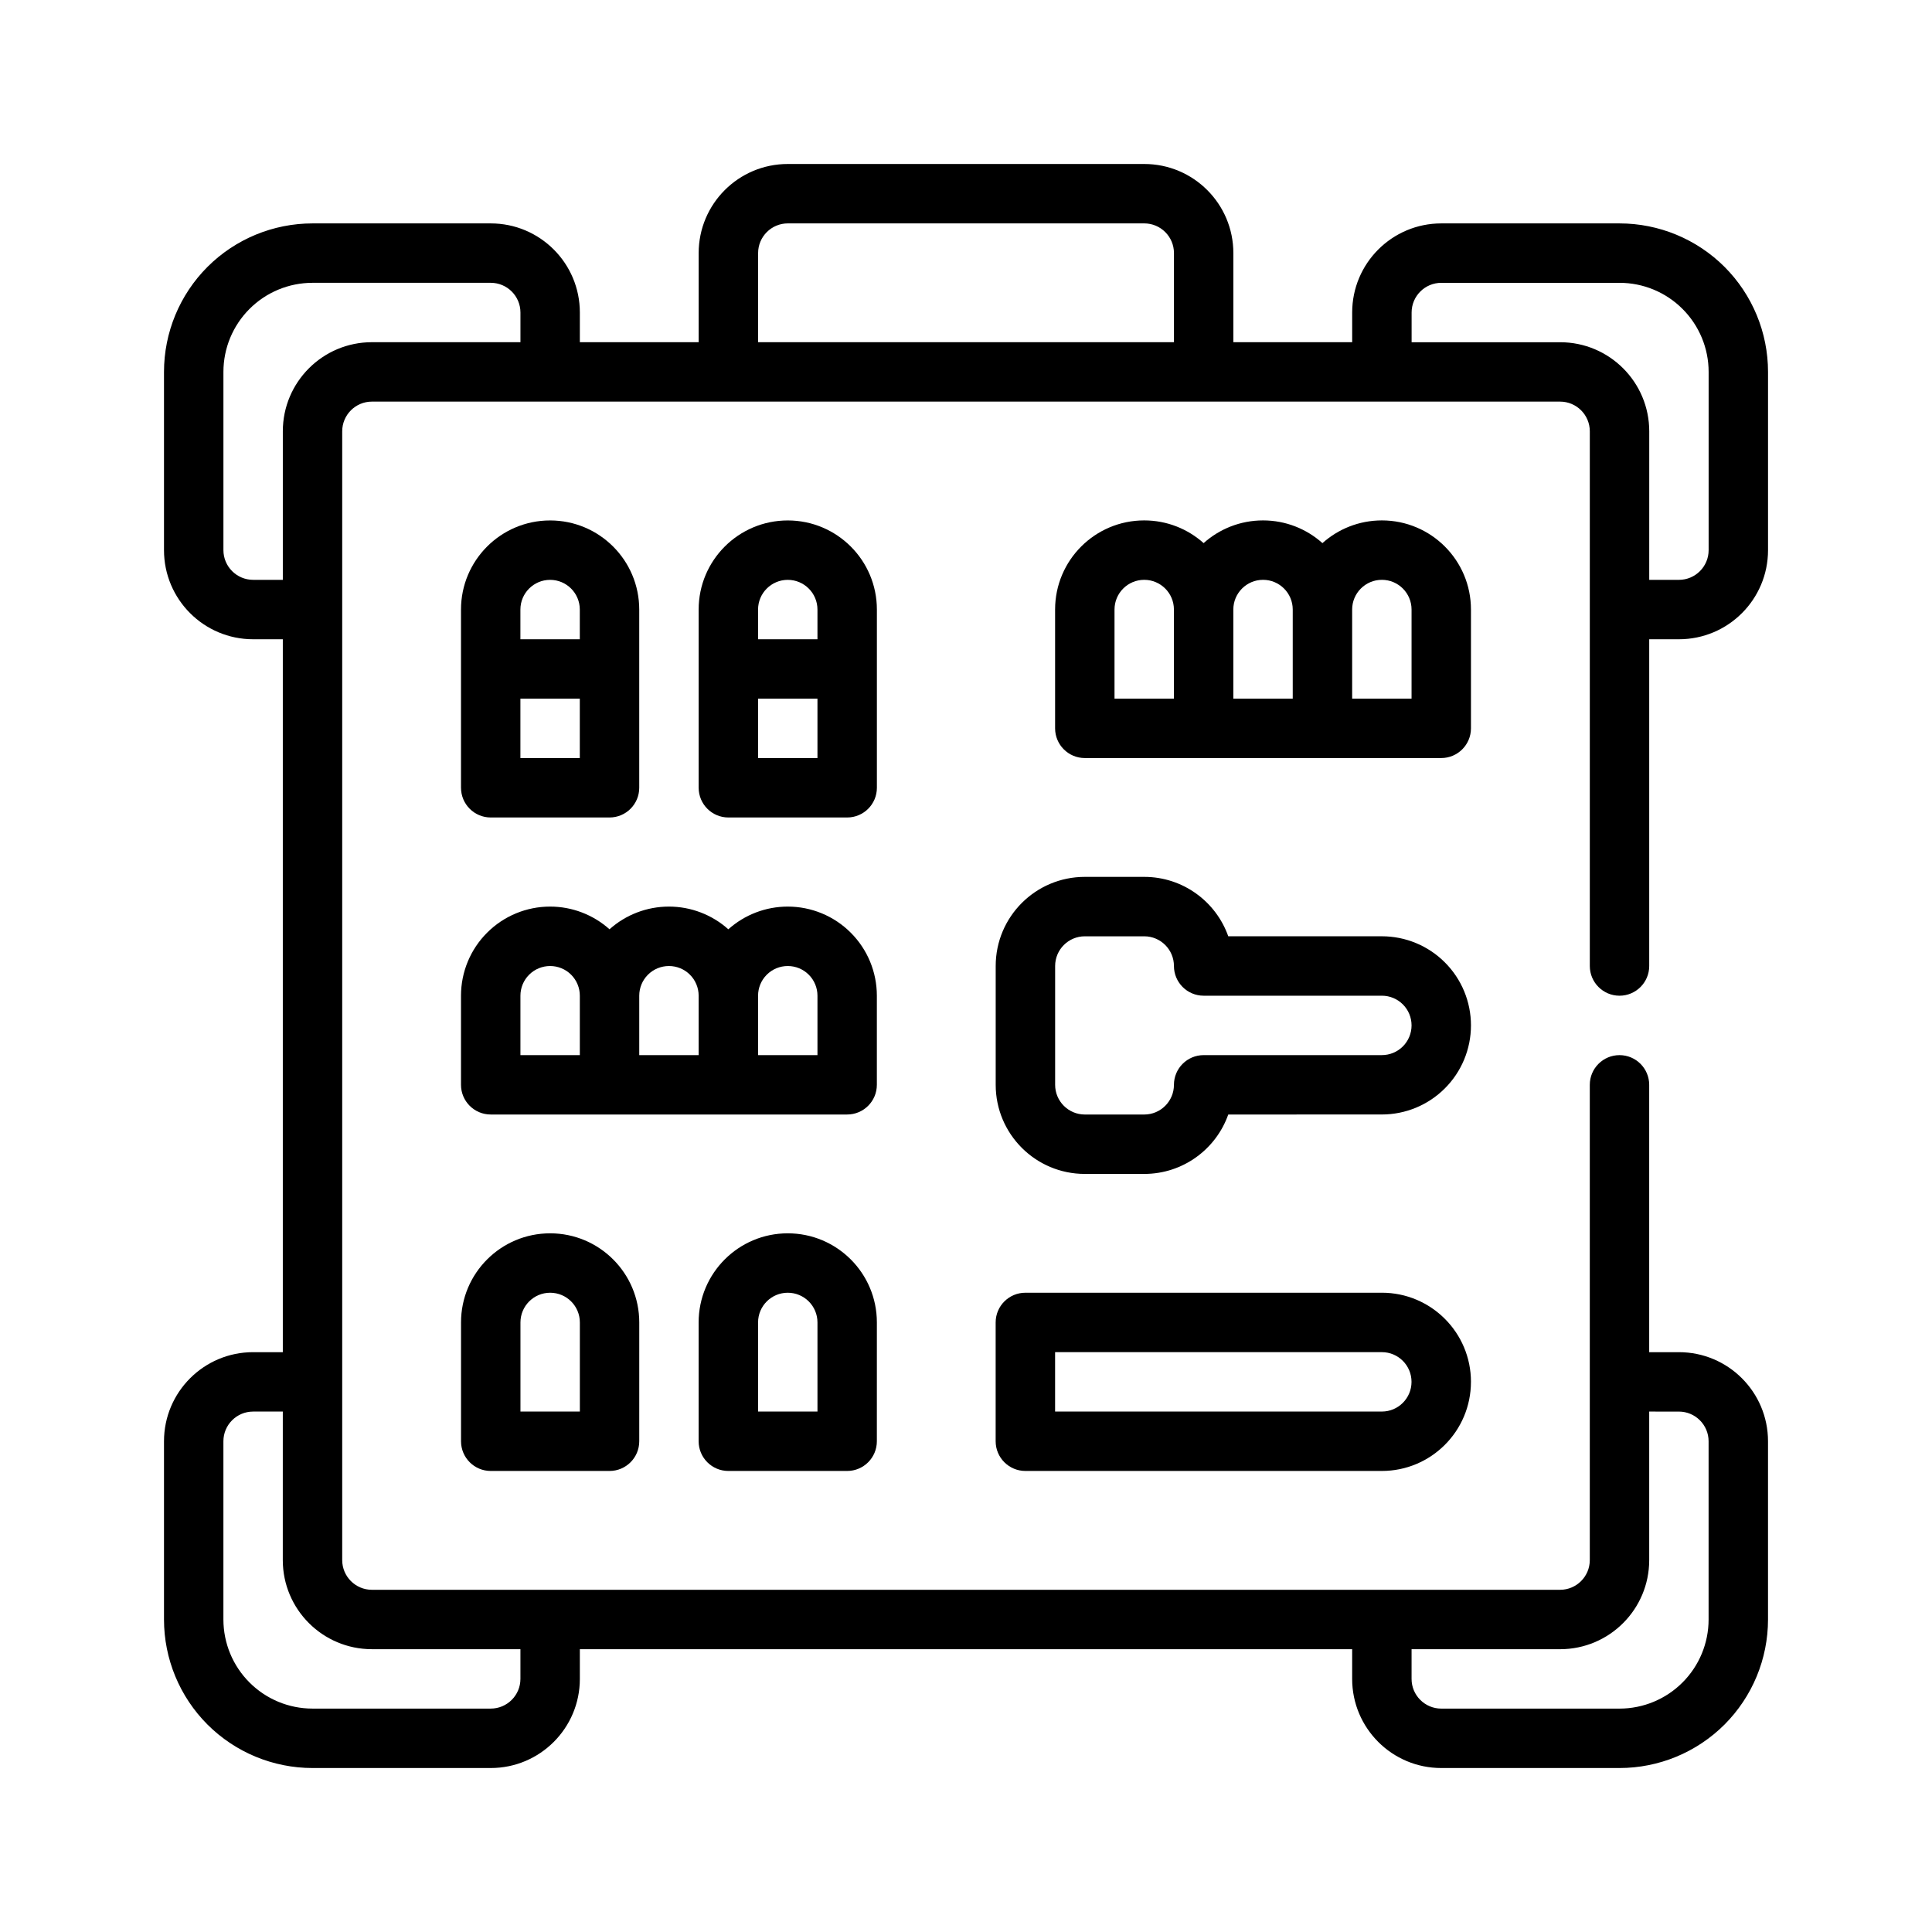 <?xml version="1.0" encoding="UTF-8"?>
<!-- Uploaded to: ICON Repo, www.svgrepo.com, Generator: ICON Repo Mixer Tools -->
<svg fill="#000000" width="800px" height="800px" version="1.1" viewBox="144 144 512 512" xmlns="http://www.w3.org/2000/svg">
 <g fill-rule="evenodd">
  <path d="m469.5 439.36c-3.234 9.172-11.988 15.742-22.27 15.742h-15.742c-13.043 0-23.617-10.57-23.617-23.617v-31.488c0-13.043 10.57-23.617 23.617-23.617h15.742c10.281 0 19.035 6.574 22.27 15.742h40.707c6.266 0 12.273 2.488 16.695 6.918 4.434 4.426 6.918 10.43 6.918 16.695s-2.488 12.273-6.918 16.695c-4.426 4.434-10.43 6.918-16.695 6.918zm40.707-15.742h-47.23c-4.344 0-7.871 3.527-7.871 7.871s-3.527 7.871-7.871 7.871h-15.742c-4.344 0-7.871-3.527-7.871-7.871v-31.488c0-4.344 3.527-7.871 7.871-7.871h15.742c4.344 0 7.871 3.527 7.871 7.871s3.527 7.871 7.871 7.871h47.23c2.086 0 4.094 0.828 5.566 2.305 1.48 1.473 2.305 3.481 2.305 5.566 0 2.086-0.828 4.094-2.305 5.566-1.473 1.48-3.481 2.305-5.566 2.305z"/>
  <path d="m533.82 510.2c0-13.043-10.578-23.617-23.617-23.617l-94.469 0.004c-4.348 0-7.875 3.523-7.875 7.871v31.488c0 4.348 3.527 7.871 7.875 7.871h94.465c13.039 0 23.617-10.57 23.617-23.617zm-110.21-7.871v15.742l86.59 0.004c4.348 0 7.867-3.523 7.867-7.871s-3.519-7.871-7.867-7.871z"/>
  <path d="m266.17 352.77v-47.23c0-13.043 10.57-23.617 23.617-23.617 13.043 0 23.617 10.57 23.617 23.617v47.23c0 4.344-3.527 7.871-7.871 7.871h-31.488c-4.344 0-7.871-3.527-7.871-7.871zm15.742-23.617v15.742h15.742v-15.742zm15.742-15.742v-7.871c0-4.344-3.527-7.871-7.871-7.871s-7.871 3.527-7.871 7.871v7.871z"/>
  <path d="m329.15 352.77v-47.23c0-13.043 10.57-23.617 23.617-23.617 13.043 0 23.617 10.57 23.617 23.617v47.23c0 4.344-3.527 7.871-7.871 7.871h-31.488c-4.344 0-7.871-3.527-7.871-7.871zm15.742-23.617v15.742h15.742v-15.742zm15.742-15.742v-7.871c0-4.344-3.527-7.871-7.871-7.871s-7.871 3.527-7.871 7.871v7.871z"/>
  <path d="m313.41 494.46c0-13.043-10.574-23.617-23.617-23.617-13.043 0-23.617 10.57-23.617 23.617v31.488c0 4.348 3.523 7.871 7.871 7.871h31.488c4.348 0 7.871-3.523 7.871-7.871zm-15.742 0c0-4.348-3.523-7.871-7.871-7.871-4.348 0-7.871 3.523-7.871 7.871v23.617h15.742z"/>
  <path d="m337.02 390.27c4.32-3.863 9.918-6.016 15.742-6.016 6.266 0 12.273 2.488 16.695 6.918 4.434 4.426 6.918 10.43 6.918 16.695v23.617c0 4.344-3.527 7.871-7.871 7.871h-94.465c-4.344 0-7.871-3.527-7.871-7.871v-23.617c0-6.266 2.488-12.273 6.918-16.695 4.426-4.434 10.43-6.918 16.695-6.918 5.824 0 11.422 2.148 15.742 6.016 4.32-3.863 9.918-6.016 15.742-6.016s11.422 2.148 15.742 6.016zm-39.359 33.348v-15.742c0-2.086-0.828-4.094-2.305-5.566-1.473-1.48-3.481-2.305-5.566-2.305-2.086 0-4.094 0.828-5.566 2.305-1.48 1.473-2.305 3.481-2.305 5.566v15.742zm31.488 0v-15.742c0-2.086-0.828-4.094-2.305-5.566-1.473-1.48-3.481-2.305-5.566-2.305-2.086 0-4.094 0.828-5.566 2.305-1.48 1.473-2.305 3.481-2.305 5.566v15.742zm31.488 0v-15.742c0-2.086-0.828-4.094-2.305-5.566-1.473-1.48-3.481-2.305-5.566-2.305s-4.094 0.828-5.566 2.305c-1.48 1.473-2.305 3.481-2.305 5.566v15.742z"/>
  <path d="m376.38 494.46c0-13.043-10.574-23.617-23.617-23.617s-23.617 10.57-23.617 23.617v31.488c0 4.348 3.523 7.871 7.871 7.871h31.488c4.348 0 7.871-3.523 7.871-7.871zm-15.742 0c0-4.348-3.523-7.871-7.871-7.871-4.348 0-7.871 3.523-7.871 7.871v23.617h15.742z"/>
  <path d="m494.46 287.93c4.18-3.738 9.699-6.016 15.742-6.016 13.043 0 23.617 10.57 23.617 23.617v31.488c0 4.344-3.527 7.871-7.871 7.871h-94.465c-4.344 0-7.871-3.527-7.871-7.871v-31.488c0-13.043 10.57-23.617 23.617-23.617 6.047 0 11.562 2.273 15.742 6.016 4.18-3.738 9.699-6.016 15.742-6.016 6.047 0 11.562 2.273 15.742 6.016zm-39.359 17.602c0-4.344-3.527-7.871-7.871-7.871s-7.871 3.527-7.871 7.871v23.617h15.742zm31.488 0c0-4.344-3.527-7.871-7.871-7.871s-7.871 3.527-7.871 7.871v23.617h15.742zm31.488 0c0-4.344-3.527-7.871-7.871-7.871s-7.871 3.527-7.871 7.871v23.617h15.742z"/>
  <path d="m557.44 250.43h-314.88c-4.344 0-7.871 3.527-7.871 7.871v299.14c0 4.344 3.527 7.871 7.871 7.871h314.88c4.344 0 7.871-3.527 7.871-7.871v-125.95c0-4.344 3.527-7.871 7.871-7.871s7.871 3.527 7.871 7.871v70.848h7.871c13.043 0 23.617 10.57 23.617 23.617v47.23c0 10.438-4.148 20.453-11.523 27.836-7.383 7.375-17.398 11.523-27.836 11.523h-47.23c-13.043 0-23.617-10.57-23.617-23.617v-7.871h-204.67v7.871c0 13.043-10.57 23.617-23.617 23.617h-47.23c-10.438 0-20.453-4.148-27.836-11.523-7.375-7.383-11.523-17.398-11.523-27.836v-47.23c0-13.043 10.57-23.617 23.617-23.617h7.871v-188.93h-7.871c-13.043 0-23.617-10.57-23.617-23.617v-47.23c0-10.438 4.148-20.453 11.523-27.836 7.383-7.375 17.398-11.523 27.836-11.523h47.23c13.043 0 23.617 10.57 23.617 23.617v7.871h31.488v-23.617c0-13.043 10.57-23.617 23.617-23.617h94.465c13.043 0 23.617 10.57 23.617 23.617v23.617h31.488v-7.871c0-13.043 10.57-23.617 23.617-23.617h47.23c10.438 0 20.453 4.148 27.836 11.523 7.375 7.383 11.523 17.398 11.523 27.836v47.23c0 13.043-10.57 23.617-23.617 23.617h-7.871v86.594c0 4.344-3.527 7.871-7.871 7.871s-7.871-3.527-7.871-7.871v-141.7c0-4.344-3.527-7.871-7.871-7.871zm23.617 267.65v39.359c0 13.043-10.57 23.617-23.617 23.617h-39.359v7.871c0 4.344 3.527 7.871 7.871 7.871h47.23c6.266 0 12.273-2.488 16.695-6.918 4.434-4.426 6.918-10.43 6.918-16.695v-47.23c0-4.344-3.527-7.871-7.871-7.871zm-362.11 0h-7.871c-4.344 0-7.871 3.527-7.871 7.871v47.23c0 6.266 2.488 12.273 6.918 16.695 4.426 4.434 10.43 6.918 16.695 6.918h47.23c4.344 0 7.871-3.527 7.871-7.871v-7.871h-39.359c-13.043 0-23.617-10.57-23.617-23.617zm62.977-283.39v-7.871c0-4.344-3.527-7.871-7.871-7.871h-47.23c-6.266 0-12.273 2.488-16.695 6.918-4.434 4.426-6.918 10.43-6.918 16.695v47.23c0 4.344 3.527 7.871 7.871 7.871h7.871v-39.359c0-13.043 10.57-23.617 23.617-23.617zm299.14 62.977h7.871c4.344 0 7.871-3.527 7.871-7.871v-47.23c0-6.266-2.488-12.273-6.918-16.695-4.426-4.434-10.43-6.918-16.695-6.918h-47.23c-4.344 0-7.871 3.527-7.871 7.871v7.871h39.359c13.043 0 23.617 10.57 23.617 23.617zm-125.95-62.977v-23.617c0-4.344-3.527-7.871-7.871-7.871h-94.465c-4.344 0-7.871 3.527-7.871 7.871v23.617z"/>
 </g>
</svg>